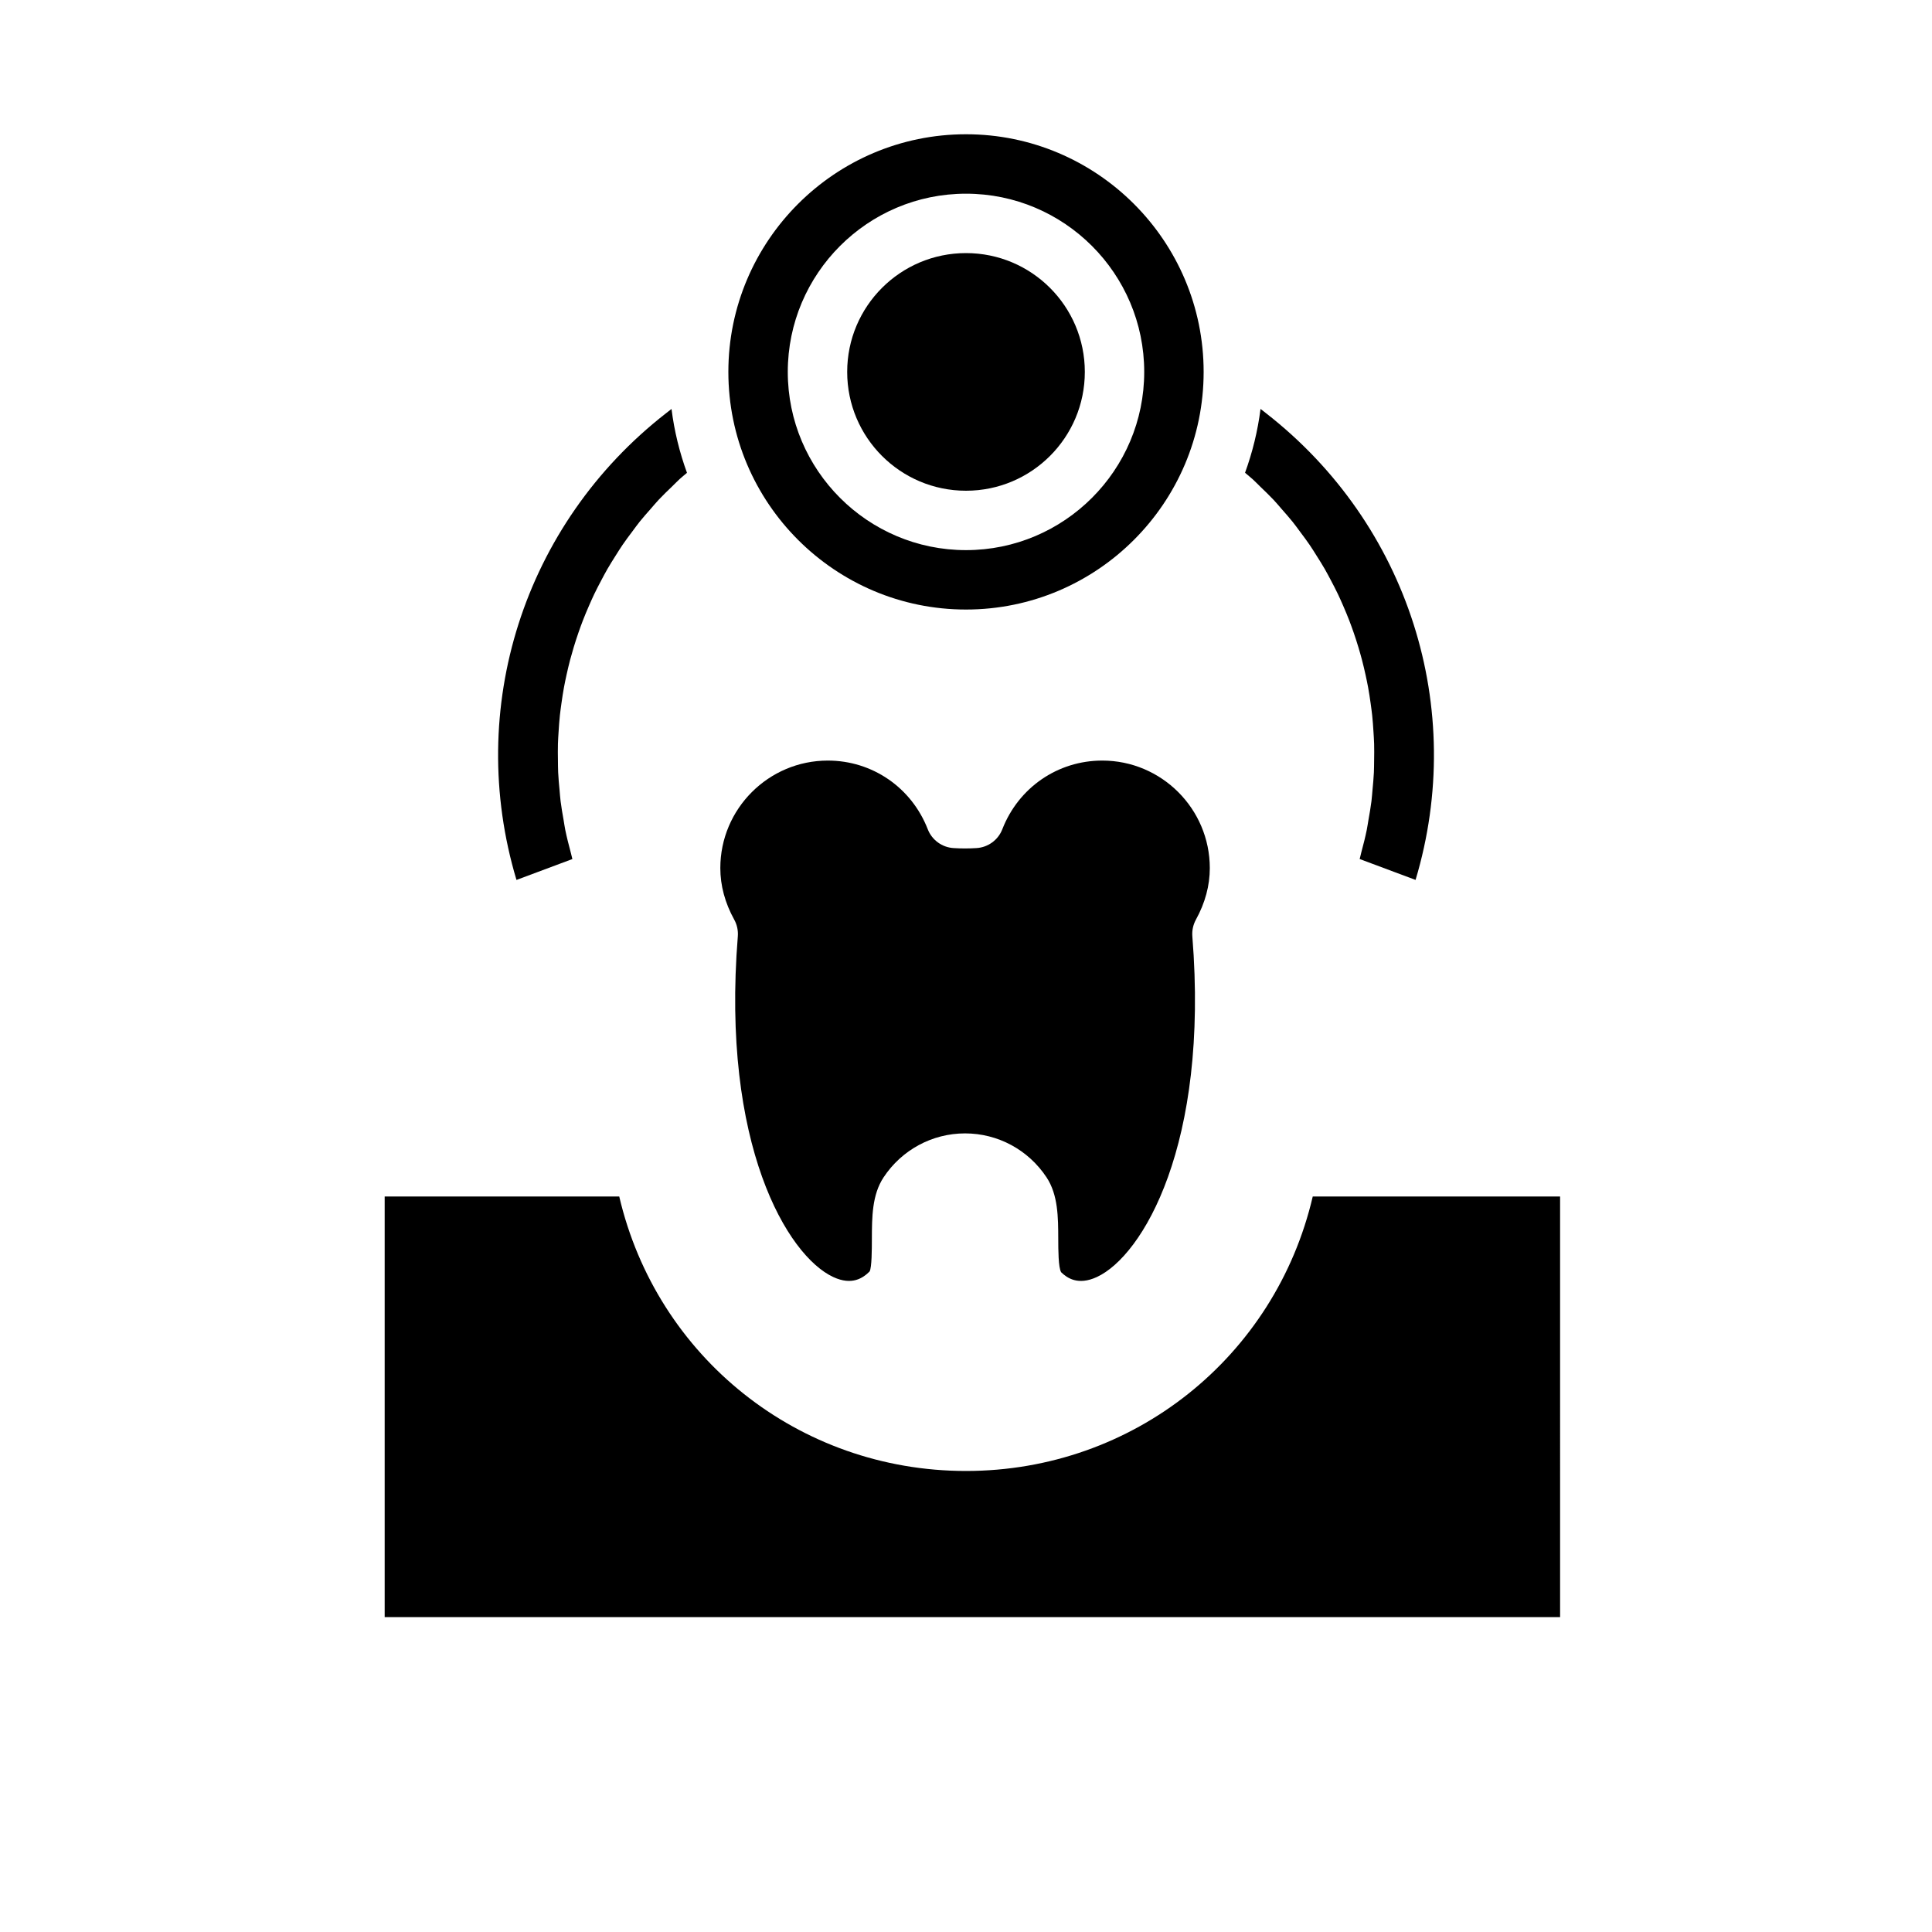 <?xml version="1.0" encoding="UTF-8"?>
<!-- Uploaded to: SVG Repo, www.svgrepo.com, Generator: SVG Repo Mixer Tools -->
<svg fill="#000000" width="800px" height="800px" version="1.1" viewBox="144 144 512 512" xmlns="http://www.w3.org/2000/svg">
 <g>
  <path d="m557.44 461.08h-65.547c-9.922 42.52-47.512 72.742-91.891 72.742-44.383 0-81.969-30.223-91.895-72.738h-62.164v111.47l311.5-0.004z"/>
  <path d="m436.11 345.56c-11.785 0-22.18 7.141-26.484 18.195-1.113 2.867-3.797 4.82-6.871 4.996-2.008 0.129-3.996 0.129-6.019 0-3.074-0.176-5.758-2.129-6.871-4.996-4.305-11.055-14.699-18.195-26.484-18.195-15.707 0-28.488 12.785-28.488 28.488 0 4.644 1.238 9.234 3.676 13.652 0.754 1.352 1.082 2.898 0.961 4.438-4.445 55.211 13.16 84.68 25.301 90.289 4.965 2.305 7.879 0.262 9.625-1.477 0.586-1.07 0.594-5.781 0.602-8.602 0.016-5.75 0.031-11.691 3.098-16.336 4.836-7.305 12.906-11.652 21.602-11.652 8.688 0 16.758 4.352 21.594 11.652 3.066 4.644 3.082 10.586 3.098 16.336 0.008 2.82 0.016 7.535 0.762 8.801 1.582 1.539 4.481 3.574 9.465 1.277 12.137-5.606 29.742-35.078 25.309-90.289-0.121-1.539 0.207-3.074 0.953-4.43 2.438-4.43 3.676-9.023 3.676-13.66-0.008-15.703-12.793-28.488-28.5-28.488z"/>
  <path d="m431.49 242.56c0 17.391-14.098 31.488-31.488 31.488s-31.488-14.098-31.488-31.488 14.098-31.488 31.488-31.488 31.488 14.098 31.488 31.488"/>
  <path d="m295.23 369.82c-0.523-1.961-1.027-3.922-1.43-5.894-0.176-0.867-0.289-1.738-0.441-2.609-0.293-1.668-0.59-3.332-0.797-5-0.125-0.992-0.184-1.98-0.277-2.973-0.148-1.555-0.297-3.109-0.367-4.66-0.051-1.039-0.043-2.074-0.059-3.113-0.023-1.496-0.043-2.992 0-4.481 0.031-1.074 0.109-2.141 0.176-3.207 0.09-1.445 0.188-2.891 0.344-4.328 0.117-1.09 0.27-2.172 0.422-3.258 0.195-1.398 0.406-2.793 0.664-4.184 0.203-1.098 0.434-2.188 0.672-3.273 0.301-1.359 0.617-2.707 0.973-4.051 0.289-1.09 0.598-2.176 0.926-3.258 0.398-1.316 0.824-2.621 1.273-3.922 0.375-1.074 0.758-2.144 1.172-3.207 0.496-1.277 1.023-2.539 1.574-3.797 0.457-1.051 0.918-2.094 1.41-3.129 0.594-1.238 1.227-2.453 1.871-3.668 0.539-1.016 1.07-2.031 1.645-3.027 0.691-1.199 1.43-2.367 2.172-3.539 0.613-0.969 1.211-1.941 1.859-2.887 0.801-1.172 1.66-2.309 2.516-3.453 0.672-0.898 1.32-1.805 2.023-2.684 0.934-1.164 1.934-2.281 2.922-3.402 0.707-0.805 1.383-1.629 2.121-2.41 1.148-1.223 2.371-2.391 3.59-3.562 0.652-0.629 1.266-1.281 1.938-1.895 0.621-0.566 1.293-1.094 1.934-1.648-1.961-5.398-3.363-11.055-4.098-16.926l-1.418 1.105c-37.883 29.496-53.266 78.383-39.668 123.71l14.812-5.535c-0.012-0.043-0.02-0.09-0.031-0.133-0.16-0.562-0.27-1.133-0.422-1.699z"/>
  <path d="m473.95 269.29c0.695 0.602 1.426 1.172 2.102 1.789 0.688 0.629 1.316 1.297 1.984 1.941 1.191 1.148 2.394 2.293 3.519 3.492 0.738 0.785 1.414 1.609 2.121 2.418 0.98 1.117 1.969 2.223 2.894 3.379 0.703 0.875 1.352 1.785 2.019 2.684 0.848 1.137 1.703 2.266 2.496 3.434 0.645 0.945 1.242 1.918 1.852 2.883 0.738 1.168 1.473 2.332 2.16 3.527 0.57 0.996 1.102 2.012 1.641 3.027 0.641 1.211 1.27 2.422 1.859 3.656 0.492 1.035 0.949 2.078 1.406 3.129 0.543 1.254 1.07 2.512 1.562 3.785 0.41 1.062 0.793 2.133 1.168 3.211 0.449 1.297 0.871 2.602 1.266 3.914 0.324 1.078 0.633 2.16 0.918 3.25 0.355 1.344 0.672 2.691 0.969 4.047 0.238 1.09 0.469 2.18 0.672 3.277 0.254 1.383 0.465 2.773 0.66 4.172 0.152 1.086 0.305 2.172 0.422 3.266 0.152 1.434 0.25 2.871 0.34 4.312 0.066 1.074 0.145 2.144 0.176 3.227 0.043 1.48 0.023 2.965 0 4.453-0.016 1.047-0.012 2.09-0.062 3.137-0.074 1.547-0.223 3.098-0.367 4.644-0.094 0.992-0.156 1.98-0.277 2.973-0.207 1.66-0.504 3.32-0.797 4.981-0.156 0.879-0.27 1.758-0.449 2.637-0.398 1.961-0.902 3.914-1.422 5.863-0.152 0.574-0.262 1.148-0.426 1.723-0.012 0.043-0.02 0.09-0.031 0.133l14.812 5.535c13.598-45.324-1.785-94.211-39.652-123.7l-1.434-1.121c-0.742 5.871-2.144 11.523-4.102 16.922z"/>
  <path d="m400 179.58c-34.723 0-62.977 28.25-62.977 62.977 0 34.723 28.25 62.977 62.977 62.977 34.723 0 62.977-28.25 62.977-62.977 0-34.727-28.254-62.977-62.977-62.977zm0 110.21c-26.047 0-47.23-21.188-47.23-47.23 0-26.047 21.188-47.23 47.23-47.23 26.047 0 47.23 21.188 47.23 47.23 0 26.043-21.188 47.23-47.23 47.23z"/>
 </g>
</svg>